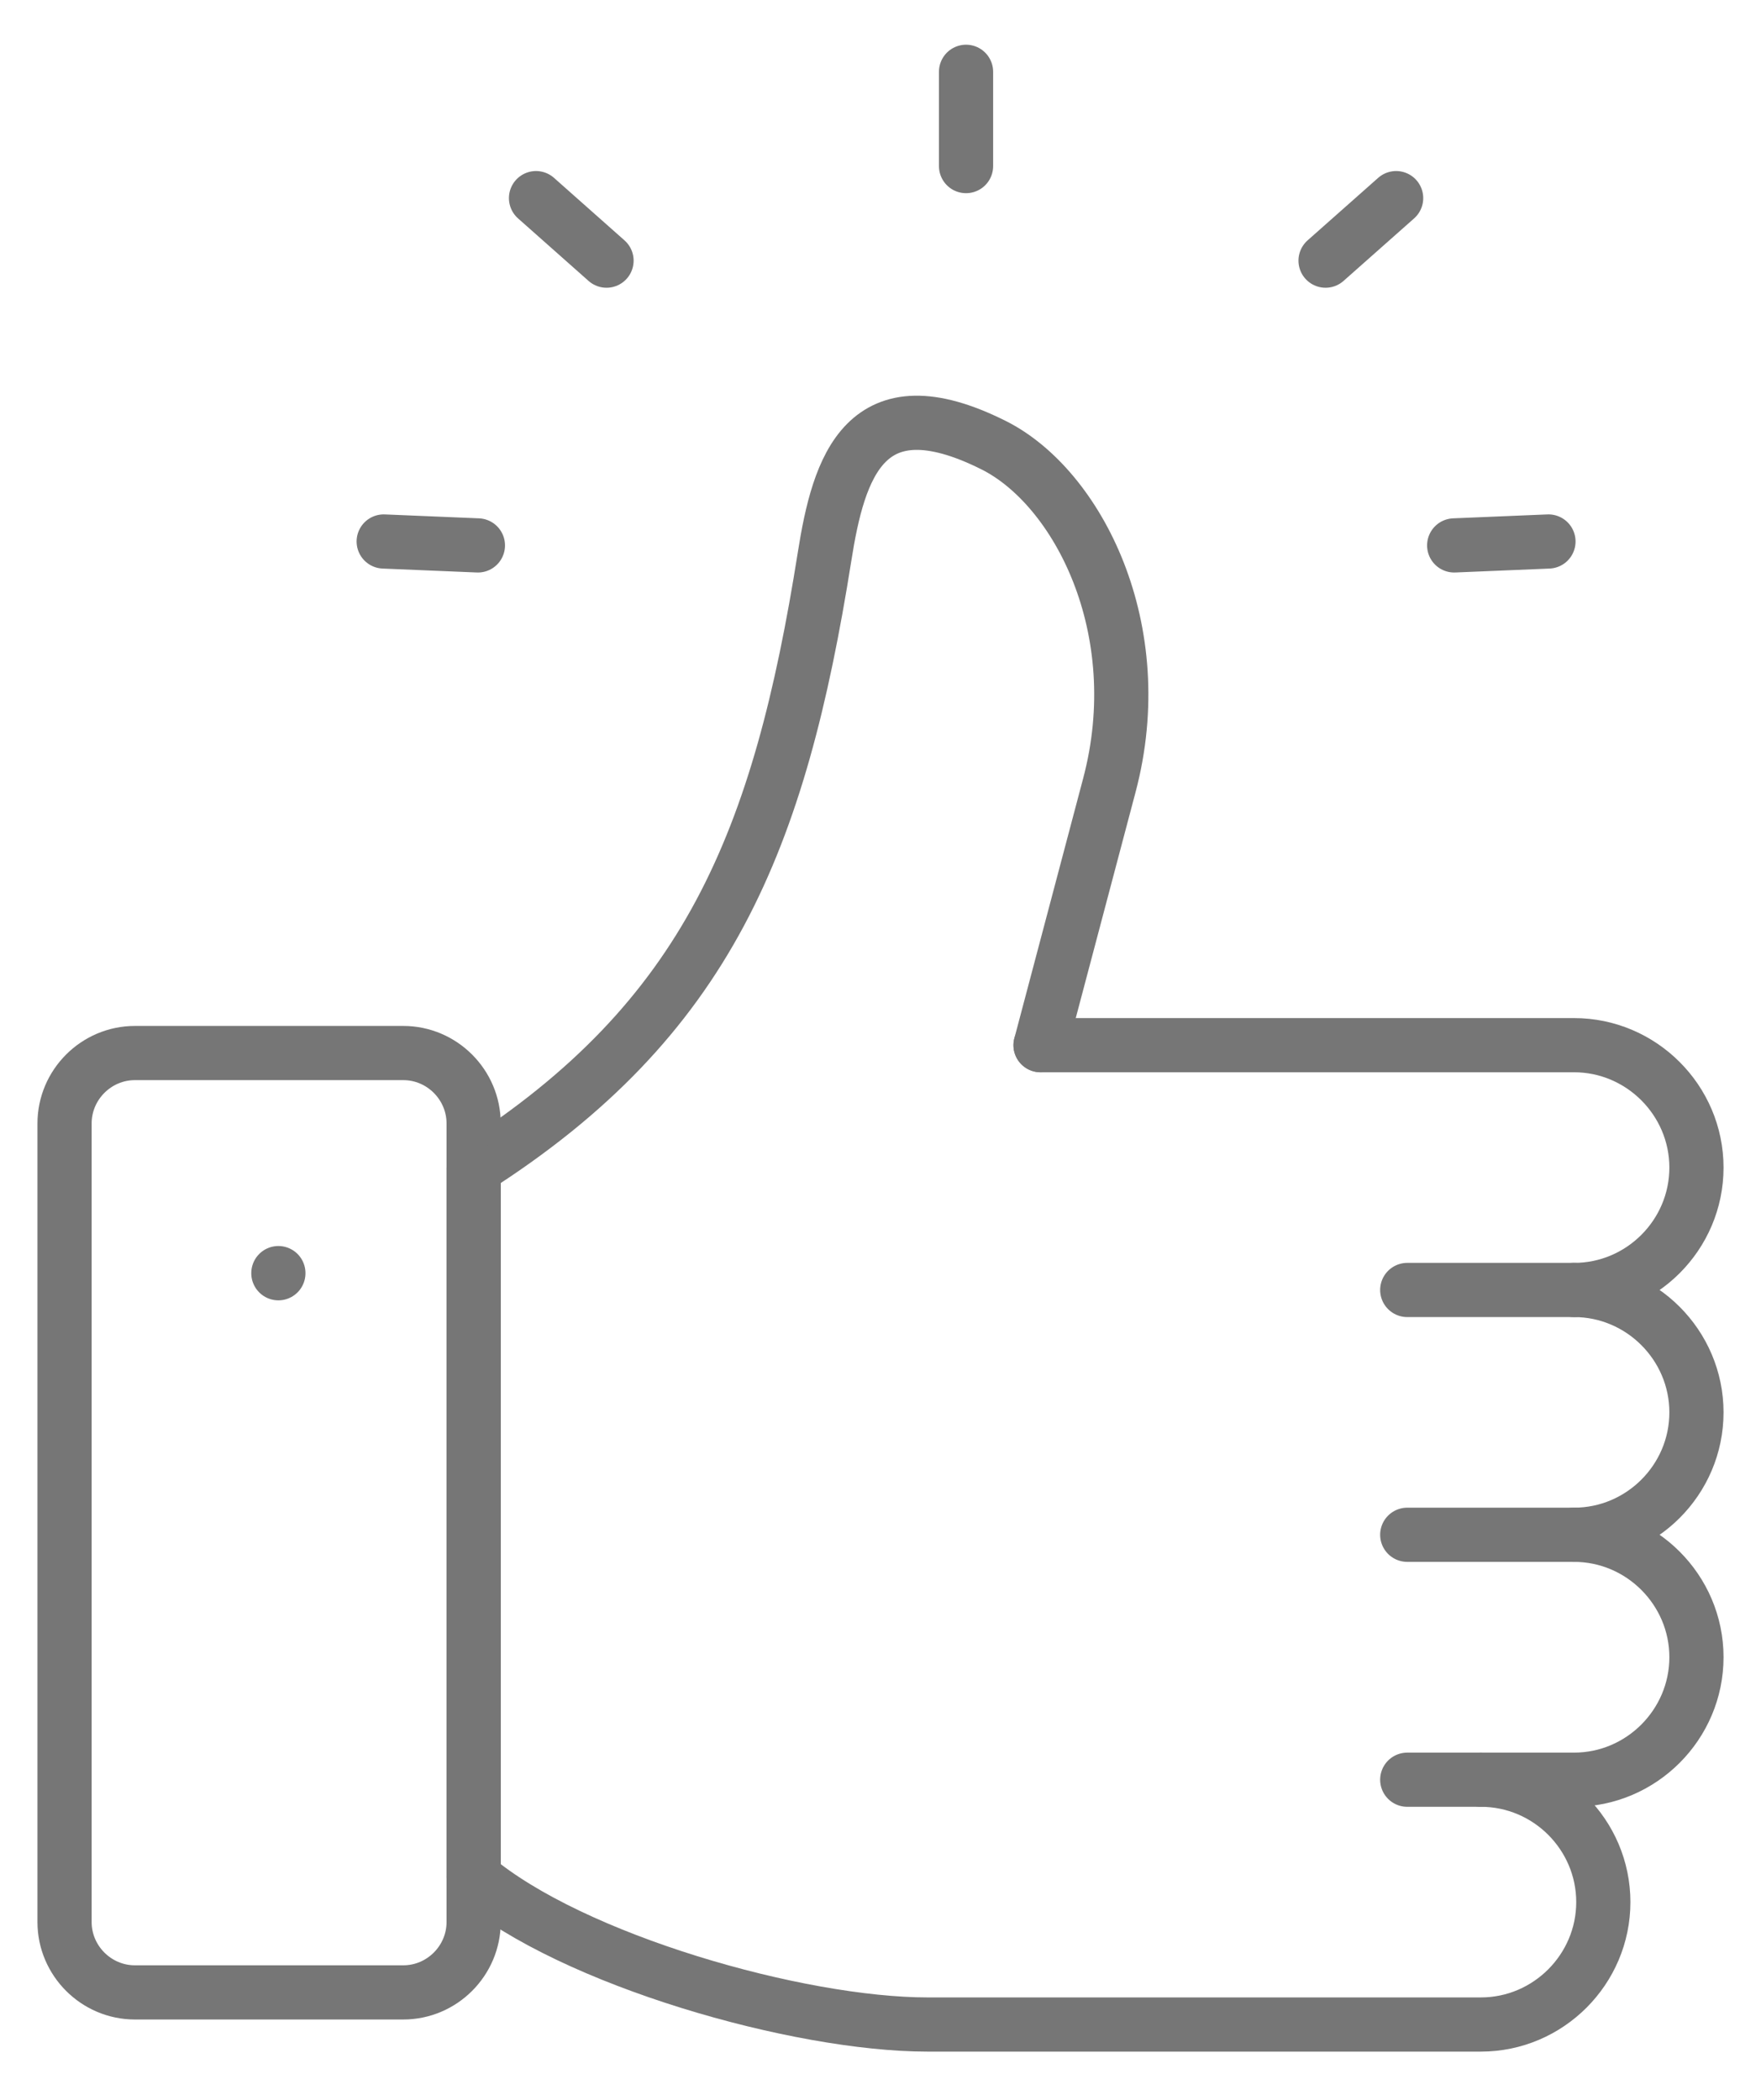 <svg width="26" height="31" viewBox="0 0 26 31" fill="none" xmlns="http://www.w3.org/2000/svg">
<path d="M15.363 15.43H23.24C24.233 15.43 25.047 16.244 25.047 17.237C25.047 18.232 24.233 19.044 23.24 19.044C24.233 19.044 25.047 19.858 25.047 20.851C25.047 21.846 24.233 22.658 23.24 22.658C24.233 22.658 25.047 23.472 25.047 24.465C25.047 25.46 24.233 26.274 23.24 26.274H21.865C22.858 26.274 23.672 27.086 23.672 28.081C23.672 29.074 22.858 29.888 21.865 29.888H13.692C11.798 29.888 8.452 28.944 6.993 27.712" stroke="#767676" stroke-width="0.8" stroke-miterlimit="10" stroke-linecap="round" stroke-linejoin="round"/>
<path d="M6.993 17.248C10.451 15.043 11.509 12.414 12.174 8.218C12.383 6.889 12.773 5.624 14.668 6.571C15.912 7.192 16.99 9.288 16.379 11.593L15.363 15.43" stroke="#767676" stroke-width="0.8" stroke-miterlimit="10" stroke-linecap="round" stroke-linejoin="round"/>
<path d="M23.24 19.044H20.777" stroke="#767676" stroke-width="0.8" stroke-miterlimit="10" stroke-linecap="round" stroke-linejoin="round"/>
<path d="M23.24 22.658H20.777" stroke="#767676" stroke-width="0.8" stroke-miterlimit="10" stroke-linecap="round" stroke-linejoin="round"/>
<path d="M21.865 26.274H20.777" stroke="#767676" stroke-width="0.8" stroke-miterlimit="10" stroke-linecap="round" stroke-linejoin="round"/>
<path d="M5.954 29.414H1.992C1.421 29.414 0.953 28.946 0.953 28.375V16.586C0.953 16.014 1.421 15.546 1.992 15.546H5.954C6.525 15.546 6.993 16.014 6.993 16.586V28.375C6.993 28.946 6.525 29.414 5.954 29.414Z" stroke="#767676" stroke-width="0.8" stroke-miterlimit="10" stroke-linecap="round" stroke-linejoin="round"/>
<path d="M6.993 17.248V27.712" stroke="#767676" stroke-width="0.8" stroke-miterlimit="10" stroke-linecap="round" stroke-linejoin="round"/>
<path d="M4.11 18.795V18.797" stroke="#767676" stroke-width="0.8" stroke-miterlimit="10" stroke-linecap="round" stroke-linejoin="round"/>
<path d="M8.955 3.848L7.914 2.925M19.571 3.848L20.613 2.925" stroke="#767676" stroke-width="0.8" stroke-miterlimit="10" stroke-linecap="round" stroke-linejoin="round"/>
<path d="M14.263 2.452V1.06" stroke="#767676" stroke-width="0.8" stroke-miterlimit="10" stroke-linecap="round" stroke-linejoin="round"/>
<path d="M5.665 7.994L7.056 8.052" stroke="#767676" stroke-width="0.8" stroke-miterlimit="10" stroke-linecap="round" stroke-linejoin="round"/>
<path d="M22.862 7.994L21.47 8.052" stroke="#767676" stroke-width="0.8" stroke-miterlimit="10" stroke-linecap="round" stroke-linejoin="round"/>
</svg>
